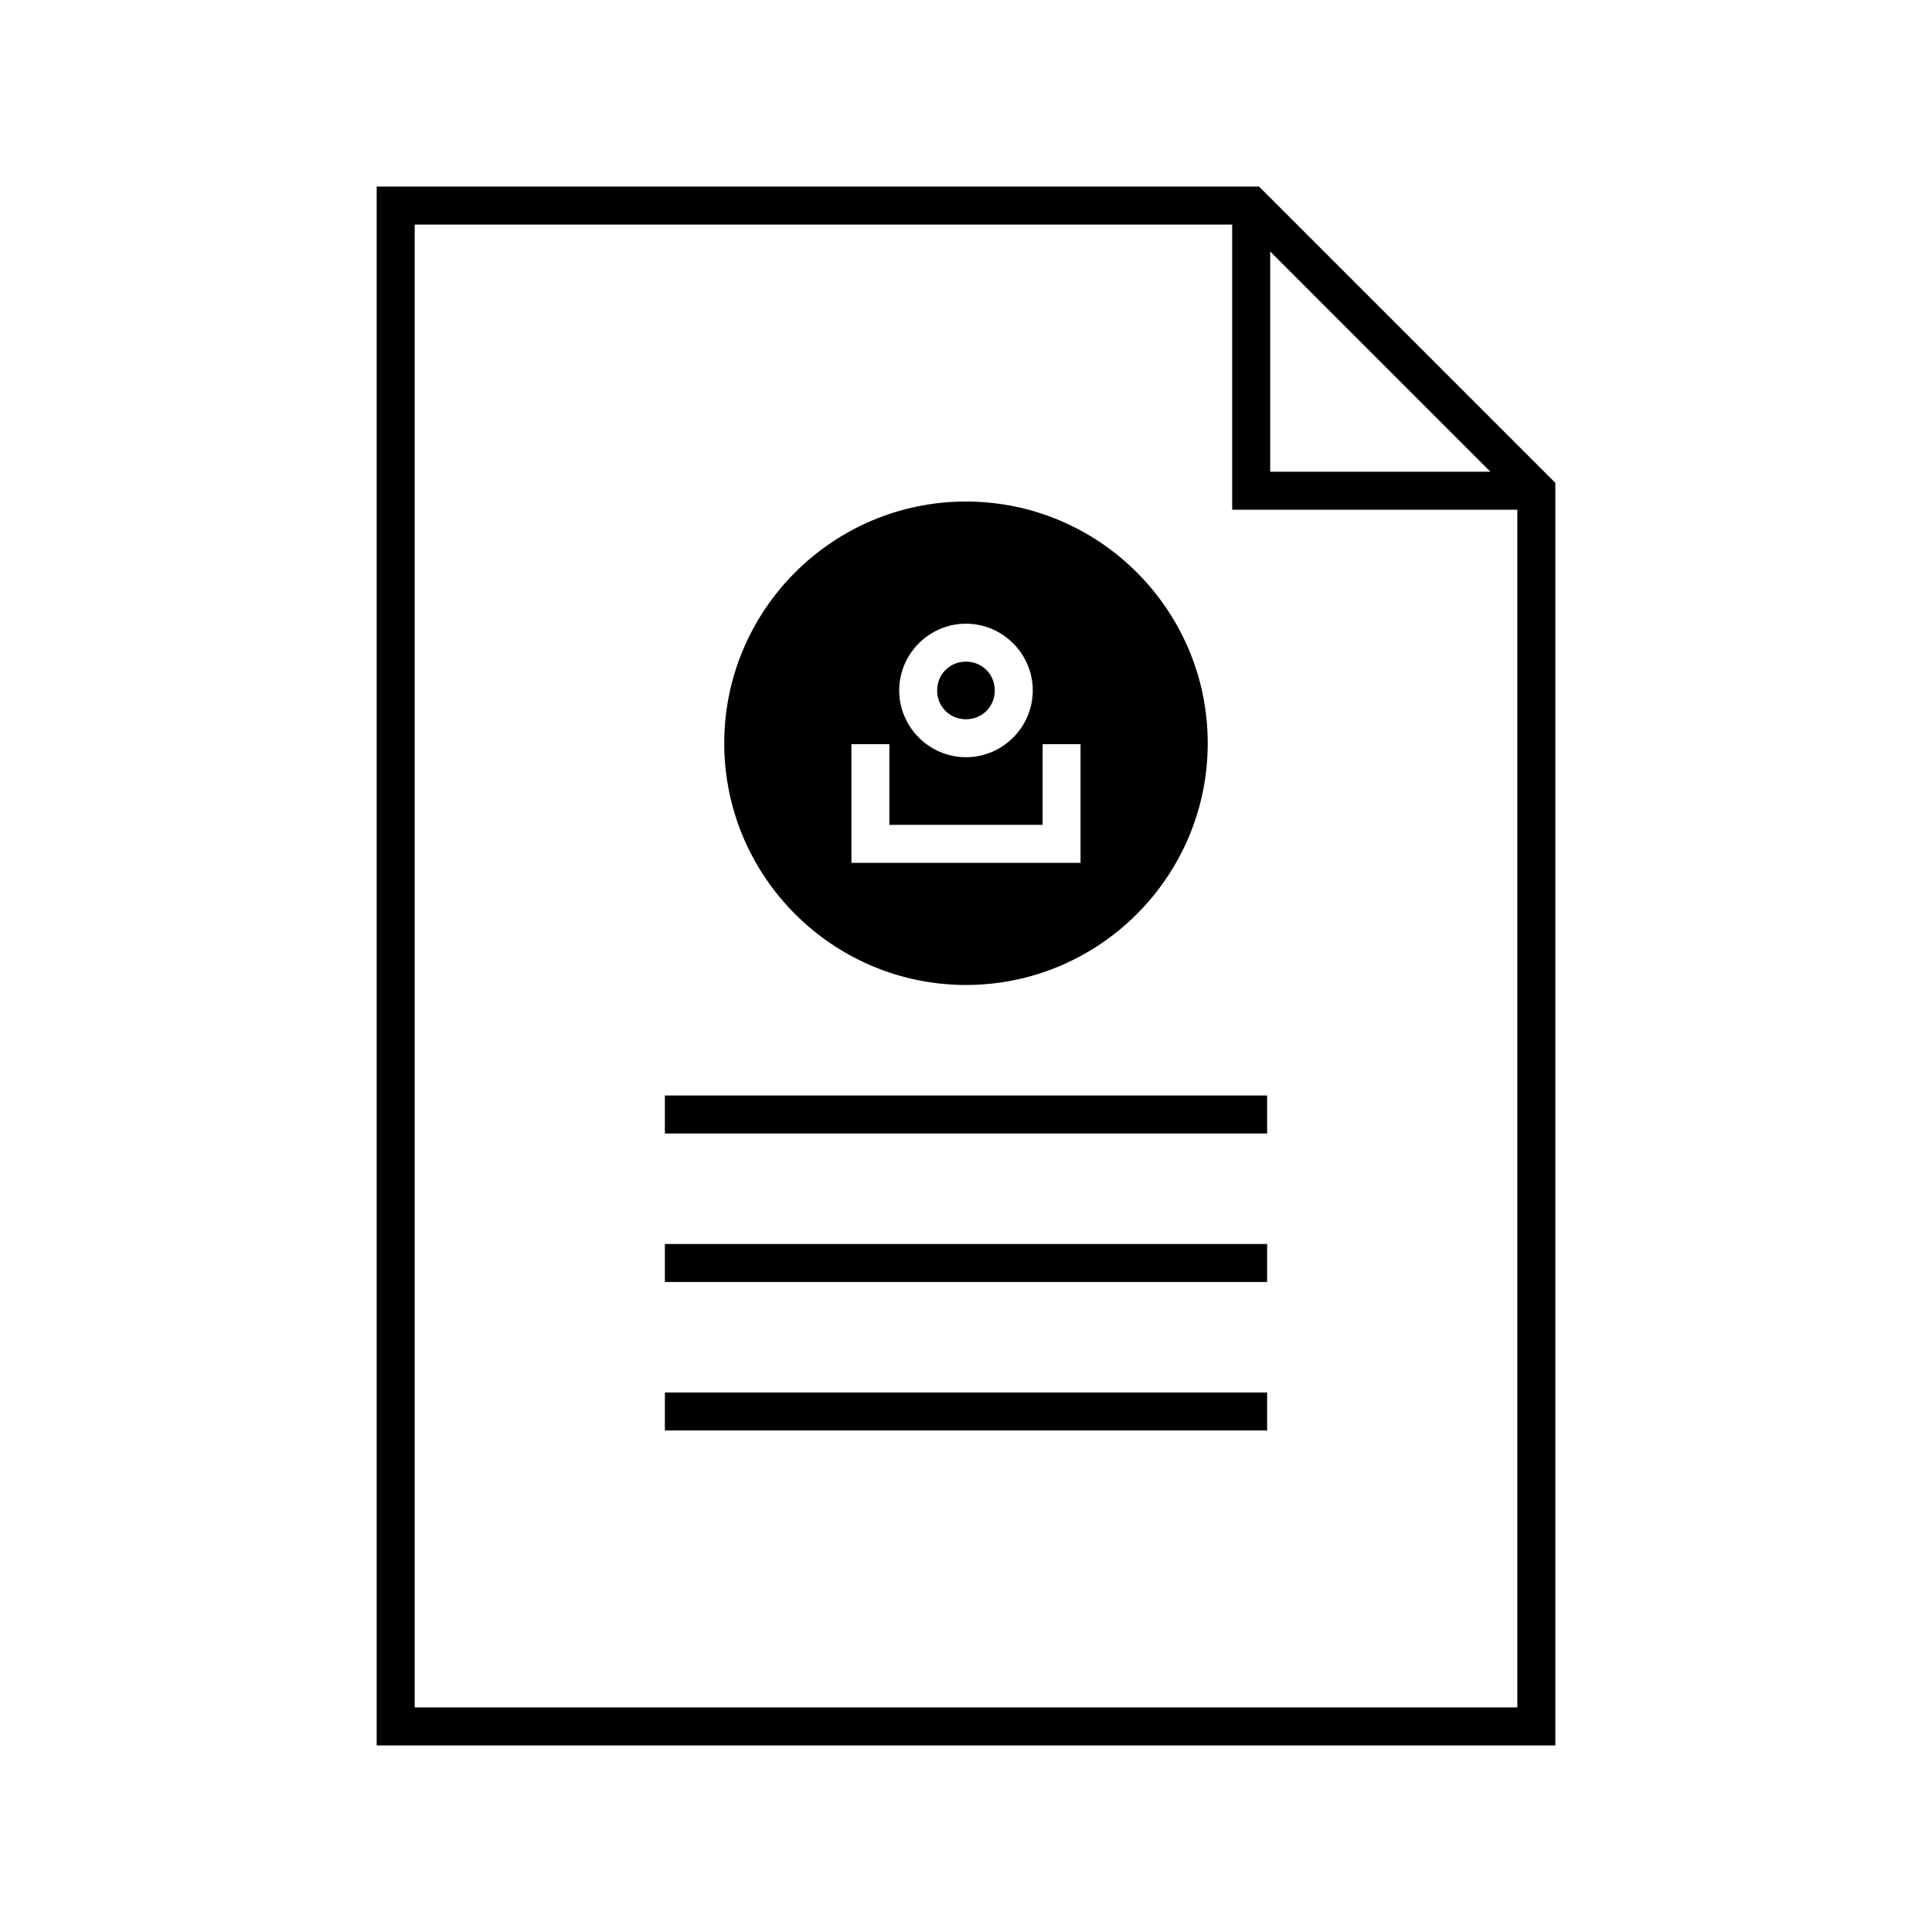 <?xml version="1.0" encoding="UTF-8"?>
<!-- Uploaded to: SVG Repo, www.svgrepo.com, Generator: SVG Repo Mixer Tools -->
<svg fill="#000000" width="800px" height="800px" version="1.1" viewBox="144 144 512 512" xmlns="http://www.w3.org/2000/svg">
 <g>
  <path d="m399.99 276.91c-35.32 0-64.059 28.738-64.059 64.059s28.738 64.059 64.059 64.059c35.32 0 64.07-28.738 64.07-64.059s-28.746-64.059-64.07-64.059zm0 32.375c9.723 0 17.703 7.973 17.703 17.691 0 9.723-7.981 17.691-17.703 17.691-9.719 0-17.691-7.973-17.691-17.691 0-9.723 7.973-17.691 17.691-17.691zm0 10.055c-4.289 0-7.637 3.348-7.637 7.637 0 4.289 3.348 7.637 7.637 7.637 4.289 0 7.637-3.348 7.637-7.637 0-4.289-3.348-7.637-7.637-7.637zm-30.355 21.863h10.055v21.391h40.609v-21.391h10.055v31.457h-60.723v-31.461z"/>
  <path d="m320.2 434.32v10.066h159.6v-10.066z" fill-rule="evenodd"/>
  <path d="m320.2 473.67v10.066h159.6v-10.066z" fill-rule="evenodd"/>
  <path d="m320.2 513.02v10.066h159.6v-10.066z" fill-rule="evenodd"/>
  <path d="m400 278c-34.727 0-62.965 28.238-62.965 62.965 0 34.727 28.238 62.965 62.965 62.965 34.727 0 62.965-28.238 62.965-62.965 0-34.727-28.238-62.965-62.965-62.965zm0 7.871c30.473 0 55.094 24.621 55.094 55.094s-24.621 55.094-55.094 55.094-55.094-24.621-55.094-55.094 24.621-55.094 55.094-55.094z"/>
  <path d="m243.82 193.44v413.12h312.36v-334.6l-78.523-78.523zm10.078 10.078h216.64v75.57h75.57v317.4h-292.21zm226.71 7.121 58.359 58.371h-58.359z" fill-rule="evenodd"/>
 </g>
</svg>